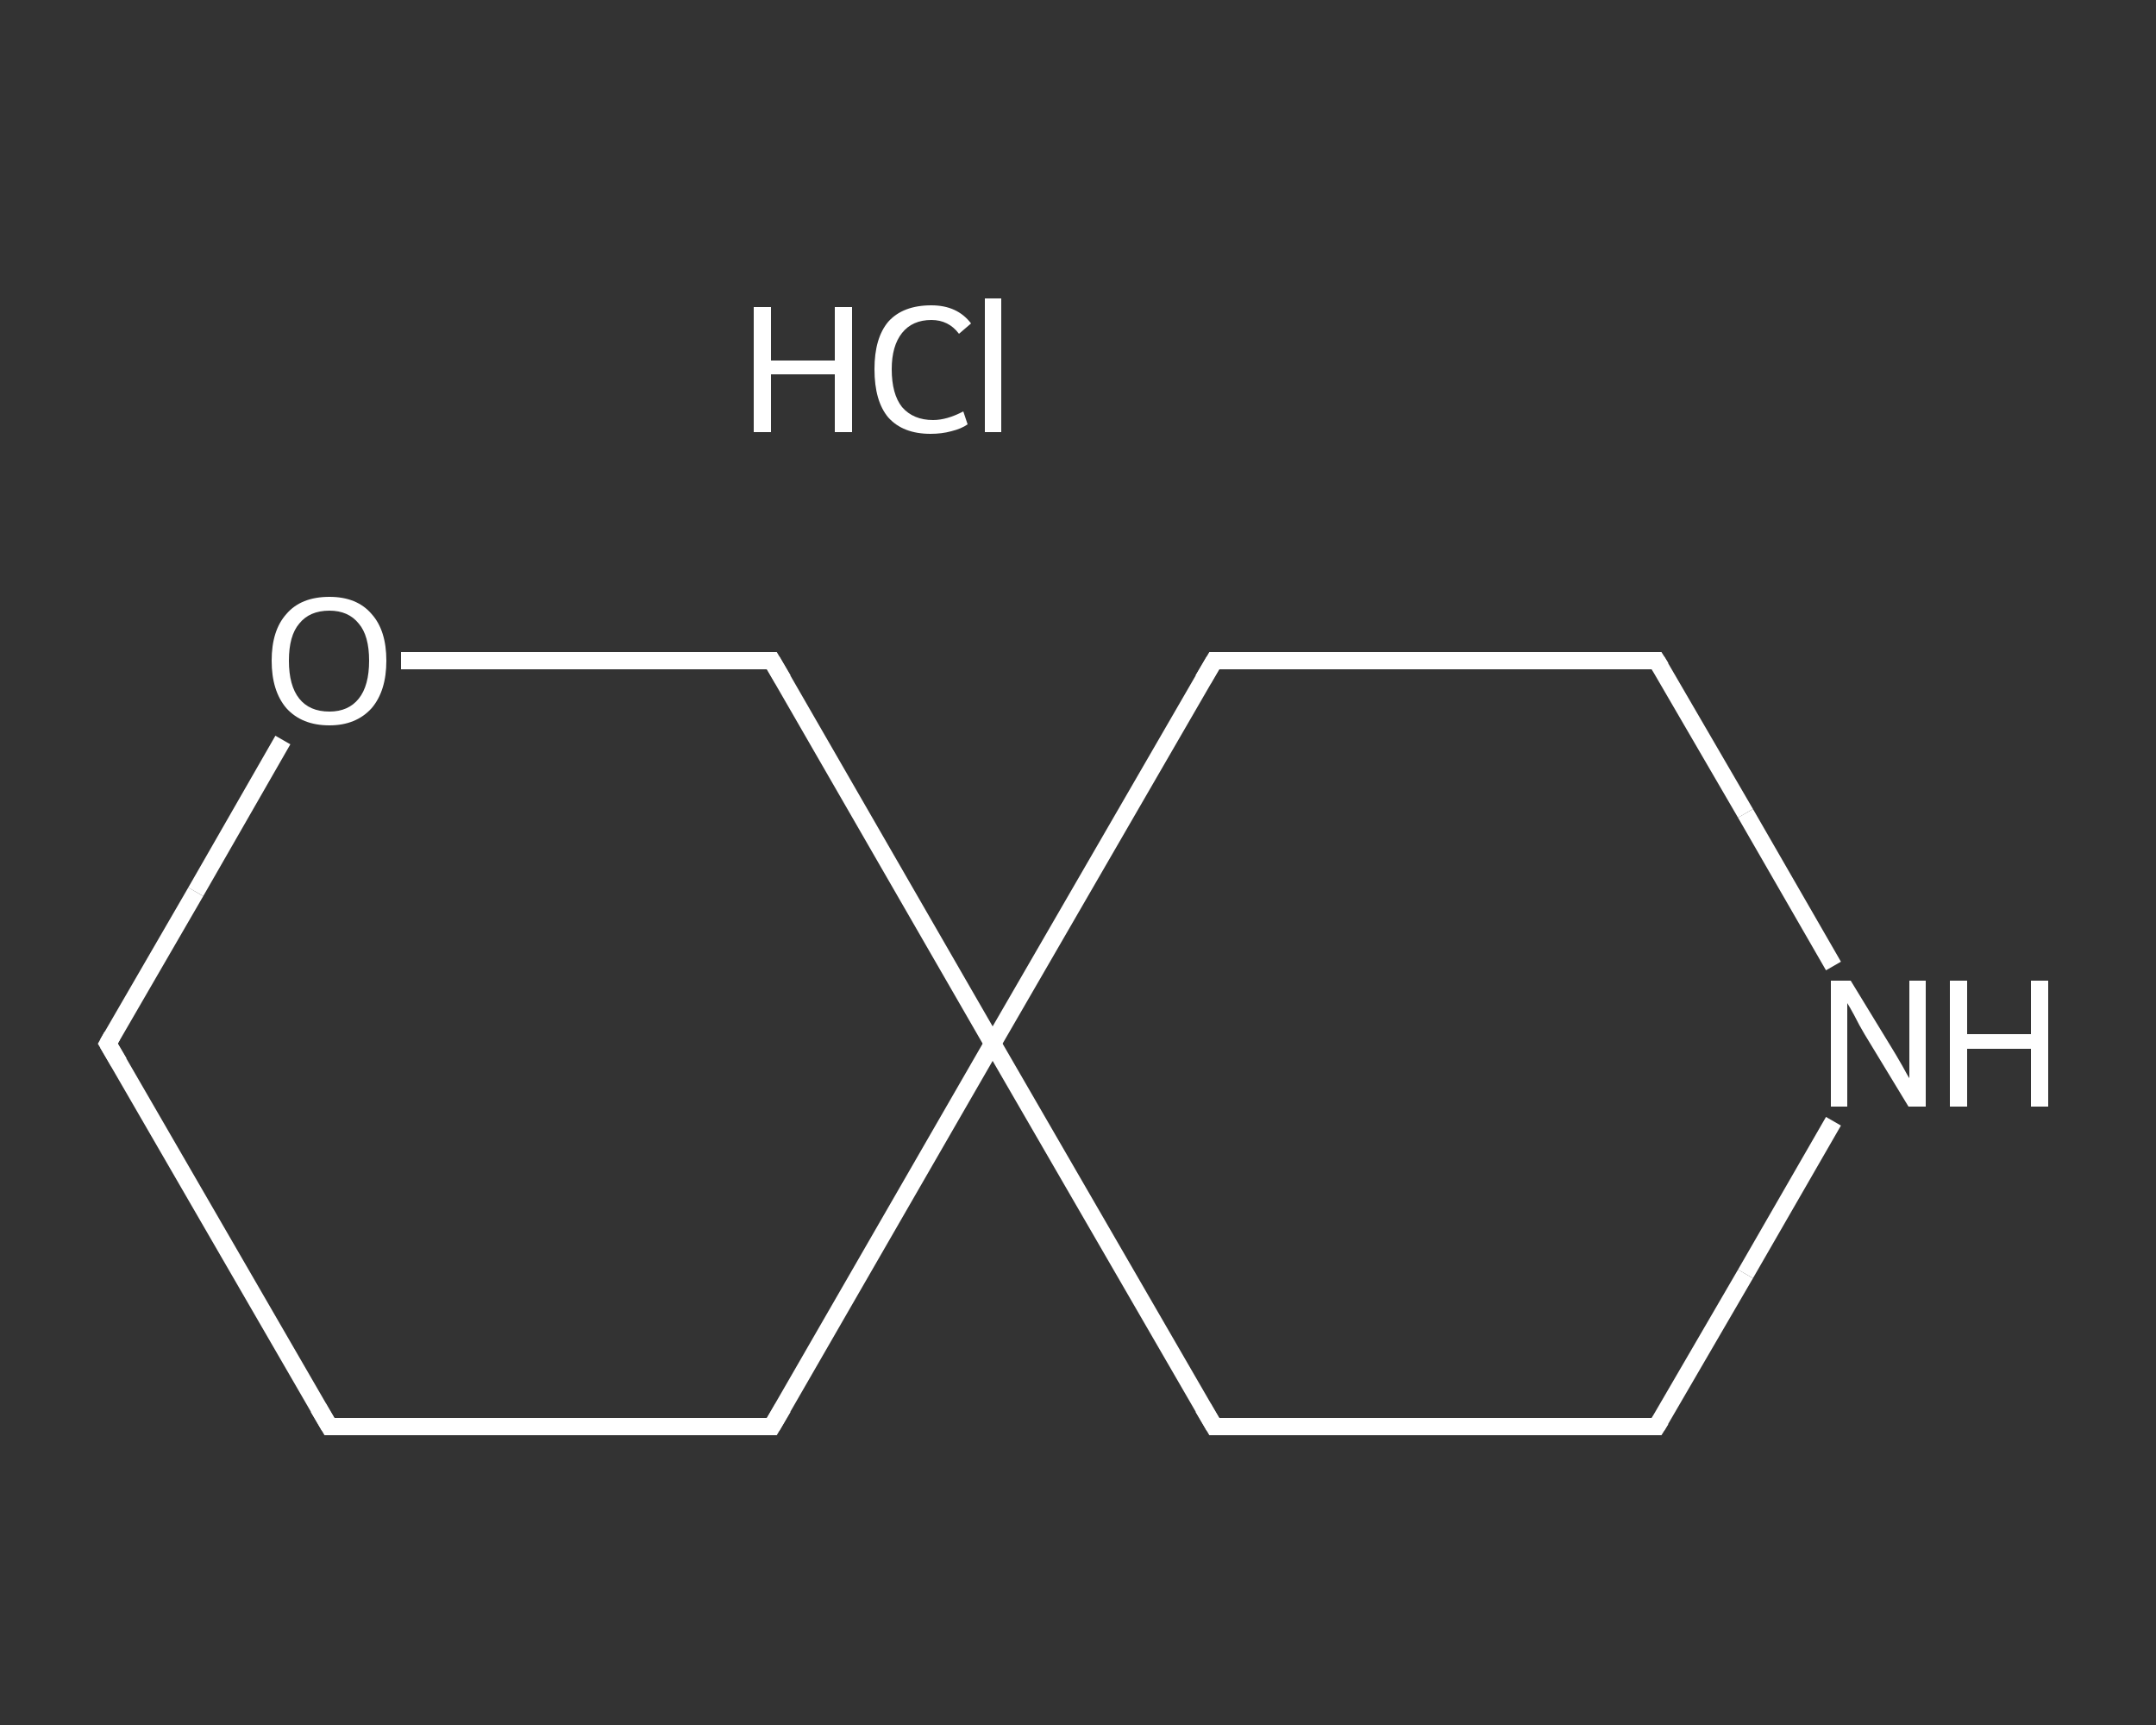 <?xml version='1.0' encoding='iso-8859-1'?>
<svg version='1.1' baseProfile='full'
              xmlns='http://www.w3.org/2000/svg'
                      xmlns:rdkit='http://www.rdkit.org/xml'
                      xmlns:xlink='http://www.w3.org/1999/xlink'
                  xml:space='preserve'
width='250px' height='200px' viewBox='0 0 250 200'>
<rect x="0" y="0" width="250" height="200" fill="#333333" stroke="none"/>
<!-- END OF HEADER -->
<rect style='opacity:1.0;fill:transparent;stroke:none' width='250.0' height='200.0' x='0.0' y='0.0'> </rect>
<path class='bond-0 atom-0 atom-1' d='M 38.2,165.4 L 12.5,121.0' style='fill:none;fill-rule:evenodd;stroke:#FFFFFF;stroke-width:2.0px;stroke-linecap:butt;stroke-linejoin:miter;stroke-opacity:1' />
<path class='bond-1 atom-1 atom-2' d='M 12.5,121.0 L 22.7,103.4' style='fill:none;fill-rule:evenodd;stroke:#FFFFFF;stroke-width:2.0px;stroke-linecap:butt;stroke-linejoin:miter;stroke-opacity:1' />
<path class='bond-1 atom-1 atom-2' d='M 22.7,103.4 L 32.8,85.8' style='fill:none;fill-rule:evenodd;stroke:#FFFFFF;stroke-width:2.0px;stroke-linecap:butt;stroke-linejoin:miter;stroke-opacity:1' />
<path class='bond-2 atom-2 atom-3' d='M 46.5,76.6 L 68.0,76.6' style='fill:none;fill-rule:evenodd;stroke:#FFFFFF;stroke-width:2.0px;stroke-linecap:butt;stroke-linejoin:miter;stroke-opacity:1' />
<path class='bond-2 atom-2 atom-3' d='M 68.0,76.6 L 89.5,76.6' style='fill:none;fill-rule:evenodd;stroke:#FFFFFF;stroke-width:2.0px;stroke-linecap:butt;stroke-linejoin:miter;stroke-opacity:1' />
<path class='bond-3 atom-3 atom-4' d='M 89.5,76.6 L 115.1,121.0' style='fill:none;fill-rule:evenodd;stroke:#FFFFFF;stroke-width:2.0px;stroke-linecap:butt;stroke-linejoin:miter;stroke-opacity:1' />
<path class='bond-4 atom-4 atom-5' d='M 115.1,121.0 L 89.5,165.4' style='fill:none;fill-rule:evenodd;stroke:#FFFFFF;stroke-width:2.0px;stroke-linecap:butt;stroke-linejoin:miter;stroke-opacity:1' />
<path class='bond-5 atom-4 atom-6' d='M 115.1,121.0 L 140.8,165.4' style='fill:none;fill-rule:evenodd;stroke:#FFFFFF;stroke-width:2.0px;stroke-linecap:butt;stroke-linejoin:miter;stroke-opacity:1' />
<path class='bond-6 atom-6 atom-7' d='M 140.8,165.4 L 192.1,165.4' style='fill:none;fill-rule:evenodd;stroke:#FFFFFF;stroke-width:2.0px;stroke-linecap:butt;stroke-linejoin:miter;stroke-opacity:1' />
<path class='bond-7 atom-7 atom-8' d='M 192.1,165.4 L 202.4,147.7' style='fill:none;fill-rule:evenodd;stroke:#FFFFFF;stroke-width:2.0px;stroke-linecap:butt;stroke-linejoin:miter;stroke-opacity:1' />
<path class='bond-7 atom-7 atom-8' d='M 202.4,147.7 L 212.6,130.0' style='fill:none;fill-rule:evenodd;stroke:#FFFFFF;stroke-width:2.0px;stroke-linecap:butt;stroke-linejoin:miter;stroke-opacity:1' />
<path class='bond-8 atom-8 atom-9' d='M 212.6,112.0 L 202.4,94.3' style='fill:none;fill-rule:evenodd;stroke:#FFFFFF;stroke-width:2.0px;stroke-linecap:butt;stroke-linejoin:miter;stroke-opacity:1' />
<path class='bond-8 atom-8 atom-9' d='M 202.4,94.3 L 192.1,76.6' style='fill:none;fill-rule:evenodd;stroke:#FFFFFF;stroke-width:2.0px;stroke-linecap:butt;stroke-linejoin:miter;stroke-opacity:1' />
<path class='bond-9 atom-9 atom-10' d='M 192.1,76.6 L 140.8,76.6' style='fill:none;fill-rule:evenodd;stroke:#FFFFFF;stroke-width:2.0px;stroke-linecap:butt;stroke-linejoin:miter;stroke-opacity:1' />
<path class='bond-10 atom-5 atom-0' d='M 89.5,165.4 L 38.2,165.4' style='fill:none;fill-rule:evenodd;stroke:#FFFFFF;stroke-width:2.0px;stroke-linecap:butt;stroke-linejoin:miter;stroke-opacity:1' />
<path class='bond-11 atom-10 atom-4' d='M 140.8,76.6 L 115.1,121.0' style='fill:none;fill-rule:evenodd;stroke:#FFFFFF;stroke-width:2.0px;stroke-linecap:butt;stroke-linejoin:miter;stroke-opacity:1' />
<path d='M 36.9,163.2 L 38.2,165.4 L 40.7,165.4' style='fill:none;stroke:#FFFFFF;stroke-width:2.0px;stroke-linecap:butt;stroke-linejoin:miter;stroke-opacity:1;' />
<path d='M 13.8,123.2 L 12.5,121.0 L 13.0,120.1' style='fill:none;stroke:#FFFFFF;stroke-width:2.0px;stroke-linecap:butt;stroke-linejoin:miter;stroke-opacity:1;' />
<path d='M 88.4,76.6 L 89.5,76.6 L 90.8,78.8' style='fill:none;stroke:#FFFFFF;stroke-width:2.0px;stroke-linecap:butt;stroke-linejoin:miter;stroke-opacity:1;' />
<path d='M 90.8,163.2 L 89.5,165.4 L 86.9,165.4' style='fill:none;stroke:#FFFFFF;stroke-width:2.0px;stroke-linecap:butt;stroke-linejoin:miter;stroke-opacity:1;' />
<path d='M 139.5,163.2 L 140.8,165.4 L 143.4,165.4' style='fill:none;stroke:#FFFFFF;stroke-width:2.0px;stroke-linecap:butt;stroke-linejoin:miter;stroke-opacity:1;' />
<path d='M 189.6,165.4 L 192.1,165.4 L 192.6,164.6' style='fill:none;stroke:#FFFFFF;stroke-width:2.0px;stroke-linecap:butt;stroke-linejoin:miter;stroke-opacity:1;' />
<path d='M 192.6,77.4 L 192.1,76.6 L 189.6,76.6' style='fill:none;stroke:#FFFFFF;stroke-width:2.0px;stroke-linecap:butt;stroke-linejoin:miter;stroke-opacity:1;' />
<path d='M 143.4,76.6 L 140.8,76.6 L 139.5,78.8' style='fill:none;stroke:#FFFFFF;stroke-width:2.0px;stroke-linecap:butt;stroke-linejoin:miter;stroke-opacity:1;' />
<path class='atom-2' d='M 31.5 76.6
Q 31.5 73.1, 33.2 71.2
Q 34.9 69.2, 38.2 69.2
Q 41.4 69.2, 43.1 71.2
Q 44.8 73.1, 44.8 76.6
Q 44.8 80.1, 43.1 82.1
Q 41.3 84.1, 38.2 84.1
Q 35.0 84.1, 33.2 82.1
Q 31.5 80.1, 31.5 76.6
M 38.2 82.5
Q 40.4 82.5, 41.6 81.0
Q 42.8 79.5, 42.8 76.6
Q 42.8 73.7, 41.6 72.3
Q 40.4 70.8, 38.2 70.8
Q 35.9 70.8, 34.7 72.3
Q 33.5 73.7, 33.5 76.6
Q 33.5 79.5, 34.7 81.0
Q 35.9 82.5, 38.2 82.5
' fill='#FFFFFF'/>
<path class='atom-8' d='M 214.6 113.7
L 219.3 121.4
Q 219.8 122.2, 220.6 123.6
Q 221.3 124.9, 221.4 125.0
L 221.4 113.7
L 223.3 113.7
L 223.3 128.3
L 221.3 128.3
L 216.2 119.9
Q 215.6 118.9, 215.0 117.7
Q 214.4 116.6, 214.2 116.3
L 214.2 128.3
L 212.3 128.3
L 212.3 113.7
L 214.6 113.7
' fill='#FFFFFF'/>
<path class='atom-8' d='M 226.1 113.7
L 228.1 113.7
L 228.1 119.9
L 235.5 119.9
L 235.5 113.7
L 237.5 113.7
L 237.5 128.3
L 235.5 128.3
L 235.5 121.6
L 228.1 121.6
L 228.1 128.3
L 226.1 128.3
L 226.1 113.7
' fill='#FFFFFF'/>
<path class='atom-11' d='M 87.4 35.6
L 89.4 35.6
L 89.4 41.8
L 96.8 41.8
L 96.8 35.6
L 98.8 35.6
L 98.8 50.1
L 96.8 50.1
L 96.8 43.4
L 89.4 43.4
L 89.4 50.1
L 87.4 50.1
L 87.4 35.6
' fill='#FFFFFF'/>
<path class='atom-11' d='M 101.4 42.8
Q 101.4 39.2, 103.0 37.3
Q 104.7 35.4, 108.0 35.4
Q 111.0 35.4, 112.6 37.5
L 111.2 38.7
Q 110.0 37.1, 108.0 37.1
Q 105.8 37.1, 104.6 38.6
Q 103.4 40.1, 103.4 42.8
Q 103.4 45.7, 104.6 47.2
Q 105.9 48.7, 108.2 48.7
Q 109.8 48.7, 111.7 47.7
L 112.2 49.2
Q 111.5 49.7, 110.3 50.0
Q 109.2 50.3, 107.9 50.3
Q 104.7 50.3, 103.0 48.4
Q 101.4 46.5, 101.4 42.8
' fill='#FFFFFF'/>
<path class='atom-11' d='M 114.2 34.6
L 116.1 34.6
L 116.1 50.1
L 114.2 50.1
L 114.2 34.6
' fill='#FFFFFF'/>
</svg>
